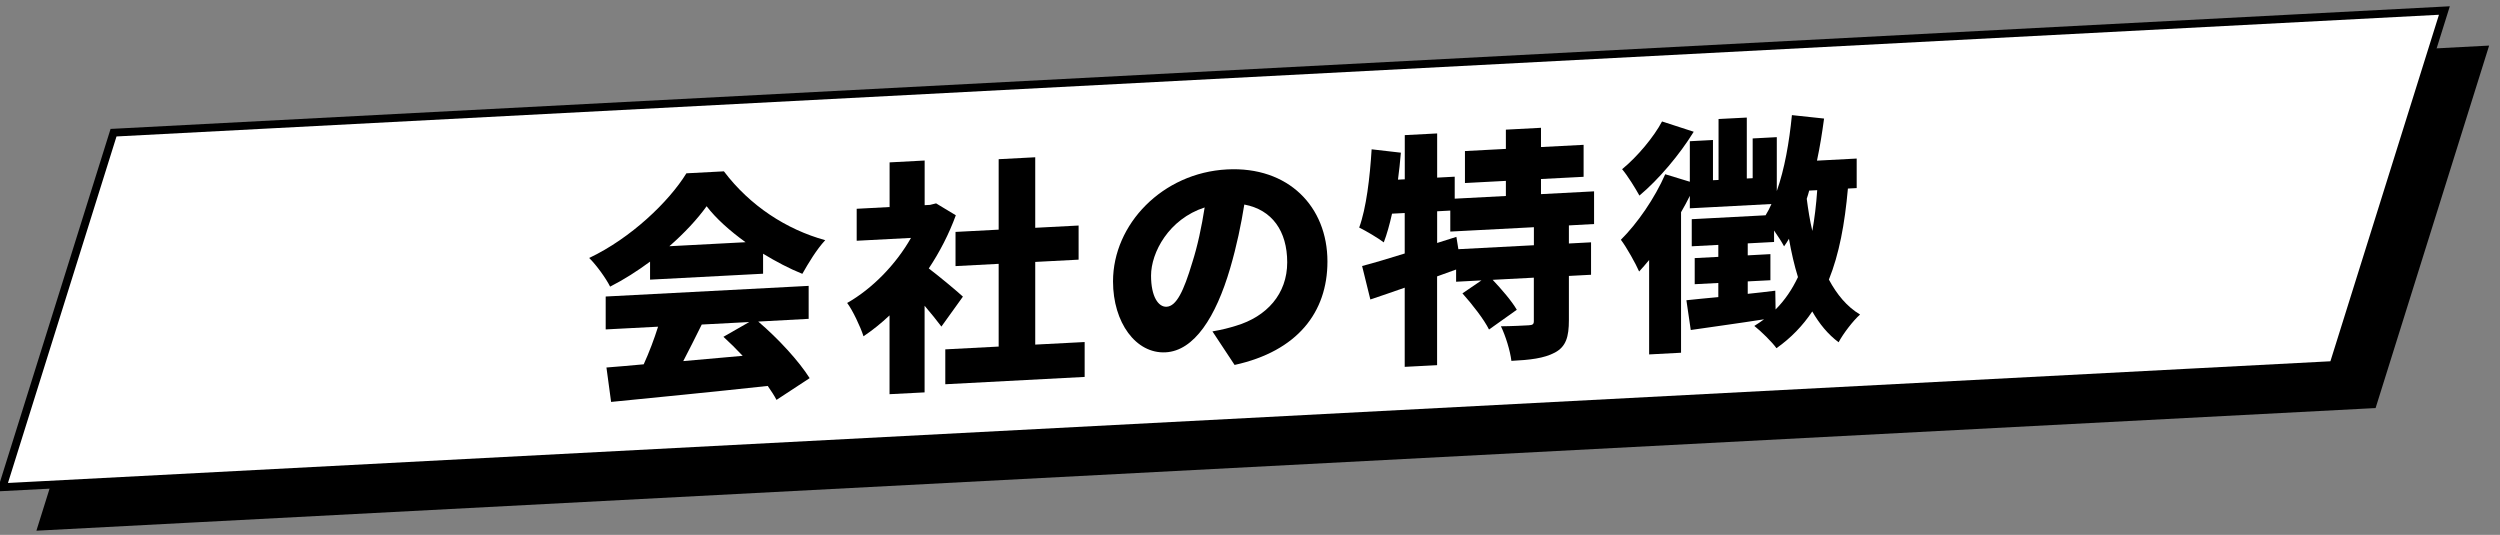 <?xml version="1.0" encoding="utf-8"?>
<!-- Generator: Adobe Illustrator 24.2.3, SVG Export Plug-In . SVG Version: 6.00 Build 0)  -->
<svg version="1.1" id="レイヤー_1" xmlns="http://www.w3.org/2000/svg" xmlns:xlink="http://www.w3.org/1999/xlink" x="0px"
	 y="0px" viewBox="0 0 430 92" style="enable-background:new 0 0 430 92;" xml:space="preserve">
<rect x="0" y="0" width="430" height="92" fill="#808080" stroke="none"/>
<style type="text/css">
	.st0{fill:#FFFFFF;}
</style>
<g>
	<g>
		<polygon points="408.09,69.54 7.19,90.55 26.29,29.58 427.19,8.57 		"/>
		<path d="M6.26,91.28l19.53-62.35l0.47-0.02L428.13,7.84L408.6,70.19l-0.47,0.02L6.26,91.28z M26.8,30.23L8.13,89.83l399.46-20.93
			l18.67-59.6L26.8,30.23z"/>
	</g>
	<g>
		<polygon class="st0" points="401.33,62.78 0.43,83.79 19.53,22.81 420.43,1.8 		"/>
		<path d="M-0.51,84.52l19.53-62.35l0.47-0.02L421.37,1.08l-19.53,62.35l-0.47,0.02L-0.51,84.52z M20.04,23.47L1.37,83.07
			l399.46-20.93l18.67-59.6L20.04,23.47z"/>
	</g>
</g>
<g>
	<path d="M111.81,45c-2.14,1.58-4.48,3.09-6.87,4.3c-0.71-1.43-2.35-3.7-3.6-4.93c7.17-3.4,13.7-9.66,16.72-14.56l6.45-0.34
		c4.48,5.93,10.77,10.01,17.43,11.84c-1.51,1.63-2.85,3.88-3.94,5.79c-2.22-0.89-4.53-2.11-6.75-3.46v3.44l-19.44,1.02V45z
		 M130.42,55.31c3.48,2.97,7,6.81,8.84,9.73l-5.7,3.74c-0.38-0.74-0.92-1.55-1.51-2.4c-9.64,1.05-19.78,2.04-26.94,2.75l-0.8-5.92
		c1.93-0.14,4.06-0.34,6.41-0.55c0.92-2.02,1.8-4.33,2.47-6.47l-9.01,0.47v-5.66l34.91-1.83v5.67L130.42,55.31z M128.24,41.66
		c-2.72-1.96-5.11-4.1-6.7-6.19c-1.59,2.22-3.81,4.61-6.41,6.88L128.24,41.66z M120.7,55.82c-1.05,2.11-2.14,4.31-3.18,6.29
		c3.31-0.3,6.79-0.61,10.22-0.91c-1.09-1.16-2.22-2.28-3.31-3.27l4.44-2.54L120.7,55.82z"/>
	<path d="M161.92,56.17c-0.75-1.01-1.8-2.3-2.89-3.58v14.9L153,67.8V54.25c-1.47,1.38-2.98,2.59-4.48,3.59
		c-0.5-1.61-1.93-4.6-2.81-5.73c4.32-2.45,8.38-6.61,10.98-11.19l-9.34,0.49v-5.5l5.66-0.3v-7.68l6.03-0.32v7.68l0.92-0.05
		l1.05-0.26l3.39,2.05c-1.17,3.21-2.77,6.31-4.65,9.14c2.01,1.53,5.03,4.06,5.87,4.85L161.92,56.17z M186.56,58.83v6l-23.97,1.26v-6
		l9.18-0.48V45.38l-7.42,0.39v-5.88l7.42-0.39V27.38l6.29-0.33v12.13l7.46-0.39v5.87l-7.46,0.39v14.22L186.56,58.83z"/>
	<path d="M211.05,29.14c10.56-0.55,17.27,6.4,17.27,15.84c0,8.73-5.16,15.42-15.97,17.79L208.54,57c1.76-0.3,2.89-0.61,4.06-0.97
		c5.28-1.58,8.8-5.46,8.8-10.91c0-5.37-2.6-9.05-7.38-9.94c-0.54,3.39-1.3,7.08-2.43,10.95c-2.47,8.44-6.2,14.21-11.1,14.47
		c-5.11,0.27-9.05-5.11-9.05-12.2C191.44,38.56,199.95,29.72,211.05,29.14z M200.66,52.76c1.68-0.09,2.93-2.67,4.4-7.57
		c0.92-2.86,1.63-6.21,2.14-9.51c-6.16,2-9.22,7.74-9.22,11.73C197.98,51.01,199.23,52.83,200.66,52.76z"/>
	<path d="M269.85,38.77v3.11l3.81-0.2v5.58l-3.81,0.2v7.59c0,2.9-0.5,4.56-2.39,5.58s-4.36,1.28-7.5,1.44
		c-0.21-1.75-1-4.31-1.8-5.95c1.8-0.01,4.11-0.13,4.78-0.17s0.88-0.17,0.88-0.72v-7.47l-7.08,0.37c1.55,1.64,3.31,3.69,4.15,5.15
		l-4.78,3.4c-0.84-1.72-2.89-4.34-4.57-6.22l3.27-2.23l-4.36,0.23v-2.1l-3.27,1.18v15.27l-5.57,0.29V49.48
		c-2.1,0.74-4.11,1.43-5.91,2.03l-1.42-5.76c2.05-0.53,4.57-1.29,7.33-2.15v-6.96l-2.18,0.11c-0.42,1.87-0.88,3.53-1.42,4.94
		c-0.92-0.71-3.06-1.98-4.23-2.55c1.22-3.34,1.84-8.57,2.14-13.46l5.03,0.58c-0.13,1.52-0.29,3.08-0.5,4.64l1.17-0.06v-7.6
		l5.57-0.29v7.6l3.02-0.16v3.78l8.8-0.46v-2.6l-7.04,0.37v-5.5l7.04-0.37V22.3l6.04-0.32v3.31l7.33-0.38v5.5l-7.33,0.38v2.6
		l9.13-0.48v5.62L269.85,38.77z M263.82,39.08l-14.37,0.75v-3.61l-2.26,0.12v5.45l3.31-1.05l0.34,2.12l12.99-0.68V39.08z"/>
	<path d="M317.84,32.43c-0.54,6.11-1.51,11.28-3.27,15.66c1.38,2.57,3.1,4.66,5.36,6.01c-1.17,1.03-2.89,3.26-3.69,4.77
		c-1.84-1.37-3.31-3.18-4.53-5.3c-1.63,2.44-3.65,4.55-6.16,6.32c-0.67-0.97-2.68-2.96-3.81-3.83c0.59-0.37,1.13-0.73,1.68-1.14
		c-4.48,0.7-9.01,1.31-12.61,1.84l-0.75-5.12c1.55-0.17,3.44-0.35,5.49-0.54v-2.43l-4.06,0.21v-4.49l4.06-0.21v-2.06l-4.57,0.24
		V37.7l12.7-0.67c0.38-0.61,0.71-1.25,1.01-1.94l-14.04,0.74v-2.14c-0.46,0.95-0.96,1.85-1.51,2.81v24.17l-5.49,0.29V44.72
		c-0.59,0.7-1.13,1.36-1.72,1.98c-0.54-1.27-2.18-4.21-3.14-5.46c2.85-2.83,5.82-7.14,7.63-11.27l4.23,1.29v-6.97l3.98-0.21v6.92
		l0.96-0.05V20.47l4.86-0.25V30.7l1.01-0.05v-6.84l4.15-0.22v9.27c1.34-3.8,2.14-8.38,2.6-13.06l5.53,0.59
		c-0.33,2.45-0.71,4.86-1.22,7.24l6.83-0.36v5.08L317.84,32.43z M291.32,22.66c-2.43,3.95-6.03,8.21-9.34,10.98
		c-0.67-1.22-2.05-3.46-2.98-4.54c2.6-2.11,5.49-5.58,6.87-8.21L291.32,22.66z M305.4,53.23c1.59-1.59,2.85-3.46,3.85-5.57
		c-0.63-2.02-1.13-4.22-1.55-6.59c-0.29,0.48-0.54,0.91-0.84,1.3c-0.34-0.65-1.01-1.71-1.72-2.72v1.97l-4.53,0.24v2.06l3.9-0.21
		v4.49l-3.9,0.2v2.14c1.55-0.17,3.14-0.33,4.74-0.54L305.4,53.23z M311.18,32.78c-0.13,0.47-0.25,0.94-0.42,1.41
		c0.25,1.92,0.54,3.75,0.96,5.53c0.38-2.16,0.67-4.48,0.84-7.01L311.18,32.78z"/>
</g>
</svg>
